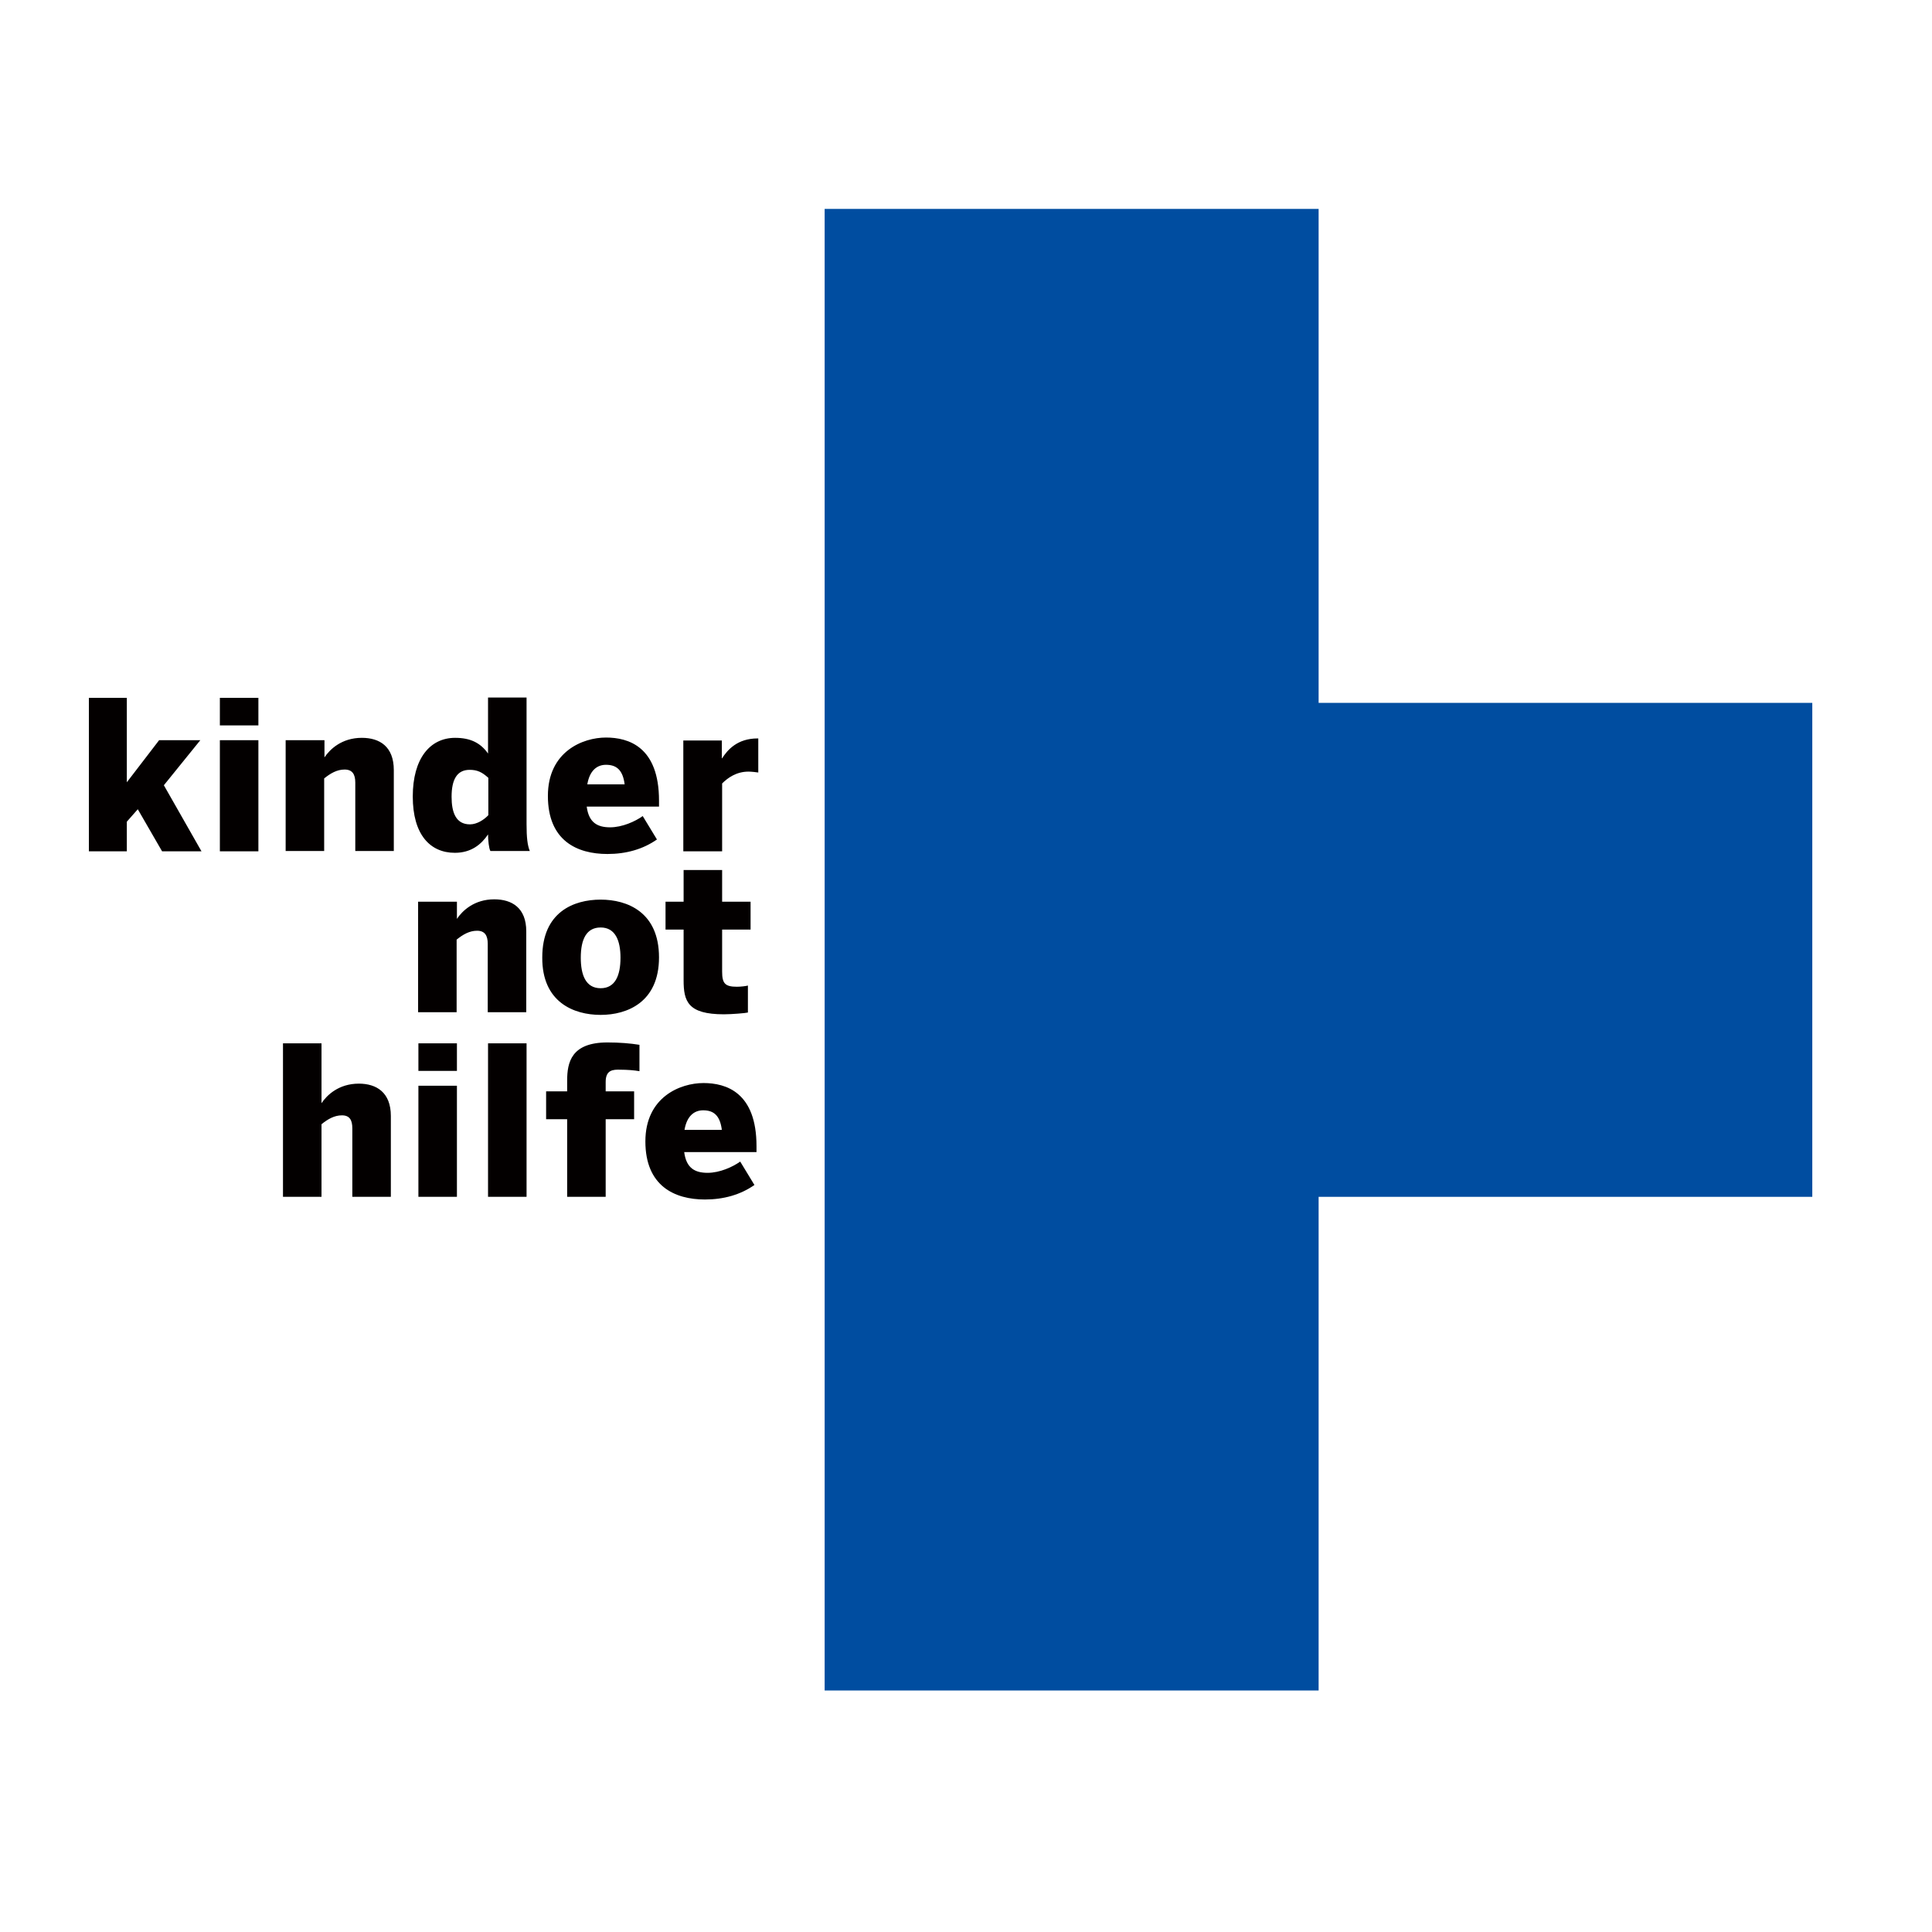 <?xml version="1.0" encoding="utf-8"?>
<!-- Generator: Adobe Illustrator 19.2.1, SVG Export Plug-In . SVG Version: 6.00 Build 0)  -->
<svg version="1.1" id="layer" xmlns="http://www.w3.org/2000/svg" xmlns:xlink="http://www.w3.org/1999/xlink" x="0px" y="0px"
	 viewBox="0 0 652 652" style="enable-background:new 0 0 652 652;" xml:space="preserve">
<style type="text/css">
	.st0{fill:#004DA0;}
	.st1{fill:#030000;}
</style>
<polygon class="st0" points="278.3,70.5 278.3,570.5 445,570.5 445,403.9 611.6,403.9 611.6,237.2 445,237.2 445,70.5 "/>
<g>
	<path class="st1" d="M204.4,365.1v3.2h9.6v9.4h-9.6v26.2h-13v-26.2h-7.1v-9.4h7.1v-3.6c0-6.2,1.4-12.9,13.6-12.9
		c4.1,0,7.7,0.3,10.8,0.8v8.9c-1.6-0.3-4.1-0.5-6.4-0.5C206.8,360.9,204.4,361.1,204.4,365.1 M54.7,287.3l-8.2-14.2l-3.7,4.2v10H30
		v-51.8h12.8V264l10.9-14.2h13.9L55.3,265l12.7,22.3H54.7z M153.5,287.8c5.5,0,8.9-2.8,11.2-6.2c0,1.9,0.3,4.8,0.8,5.6h13.3
		c-0.8-1.9-1.1-4.6-1.1-9.1v-42.7h-13v18.9c-2.6-3.7-6.1-5.3-11.1-5.3c-8.5,0-14.3,7-14.3,19.8S145.1,287.8,153.5,287.8
		 M158.6,278.2c-4.8,0-6.2-4.1-6.2-9.3c0-5.8,1.8-9.1,6.1-9.1c2.6,0,4.2,0.8,6.3,2.7v12.6C163.4,276.6,161,278.2,158.6,278.2
		 M96.5,249.8h13v5.8c1.8-2.7,5.8-6.6,12.6-6.6c6,0,10.8,2.9,10.8,10.9v27.3h-13v-23.1c0-2.8-1-4.4-3.6-4.4c-2.6,0-4.8,1.3-6.9,3
		v24.5h-13V249.8z M74.2,287.3h13v-37.5h-13V287.3z M74.2,235.5h13v9.3h-13V235.5z M141.2,403.9h13v-37.5h-13V403.9z M141.2,352.1
		h13v9.3h-13V352.1z M95.5,403.9h13v-24.5c2.1-1.7,4.3-3,6.9-3c2.6,0,3.5,1.6,3.5,4.4v23.1h13v-27.3c0-7.9-4.8-10.9-10.8-10.9
		c-6.8,0-10.8,3.9-12.6,6.6v-20.2h-13V403.9z M217.8,385.2c0-15,11.8-19.7,19.6-19.7c7.6,0,17.9,3.1,17.9,21.3v2h-24.4
		c0.7,5.4,3.6,7,7.9,7c4.1,0,8.5-2,11-3.8l4.8,7.9c-4.7,3.3-10.4,4.9-16.7,4.9C227.6,404.8,217.8,400.2,217.8,385.2 M243.6,381.3
		c-0.6-4.8-2.7-6.6-6.3-6.6c-3,0-5.5,1.9-6.3,6.6H243.6z M164.7,403.9h13v-51.8h-13V403.9z M230.7,330.8v-17.1h-6.1v-9.4h6.1v-10.7
		h13v10.7h9.6v9.4h-9.6v14.2c0,4,1,5.1,5,5.1c1.2,0,3-0.2,3.7-0.4v9.1c-0.7,0.2-5.5,0.6-8.1,0.6
		C232.1,342.3,230.7,337.9,230.7,330.8 M202.7,342.5c9,0,19.7-4.3,19.7-19.4c0-15.3-10.7-19.5-19.7-19.5c-9.1,0-19.7,4.2-19.7,19.5
		C182.9,338.2,193.6,342.5,202.7,342.5 M202.7,333.5c-5.1,0-6.7-4.6-6.7-10.3c0-6.2,1.9-10.2,6.7-10.2c5,0,6.7,4.5,6.7,10.2
		C209.4,329.4,207.5,333.5,202.7,333.5 M141.2,304.3h13v5.8c1.8-2.7,5.8-6.6,12.6-6.6c6,0,10.8,2.9,10.8,10.8v27.3h-13v-23.1
		c0-2.8-1-4.4-3.6-4.4c-2.6,0-4.8,1.3-6.9,3v24.5h-13V304.3z M230.7,287.3h13v-22.9c1.9-1.9,4.8-4,8.9-4c0.9,0,2.8,0.2,3.3,0.3
		l0-11.5h-0.2c-6.9,0-10.2,3.9-12,6.7h-0.1v-6h-13V287.3z M184.9,268.6c0-15,11.8-19.7,19.6-19.7c7.6,0,17.9,3.1,17.9,21.3v2h-24.4
		c0.7,5.4,3.6,7,7.9,7c4.1,0,8.5-2,11-3.8l4.8,7.9c-4.7,3.3-10.4,4.9-16.7,4.9C194.7,288.2,184.9,283.7,184.9,268.6 M210.8,264.7
		c-0.6-4.8-2.7-6.6-6.3-6.6c-3,0-5.5,1.9-6.3,6.6H210.8z"/>
</g>
</svg>
